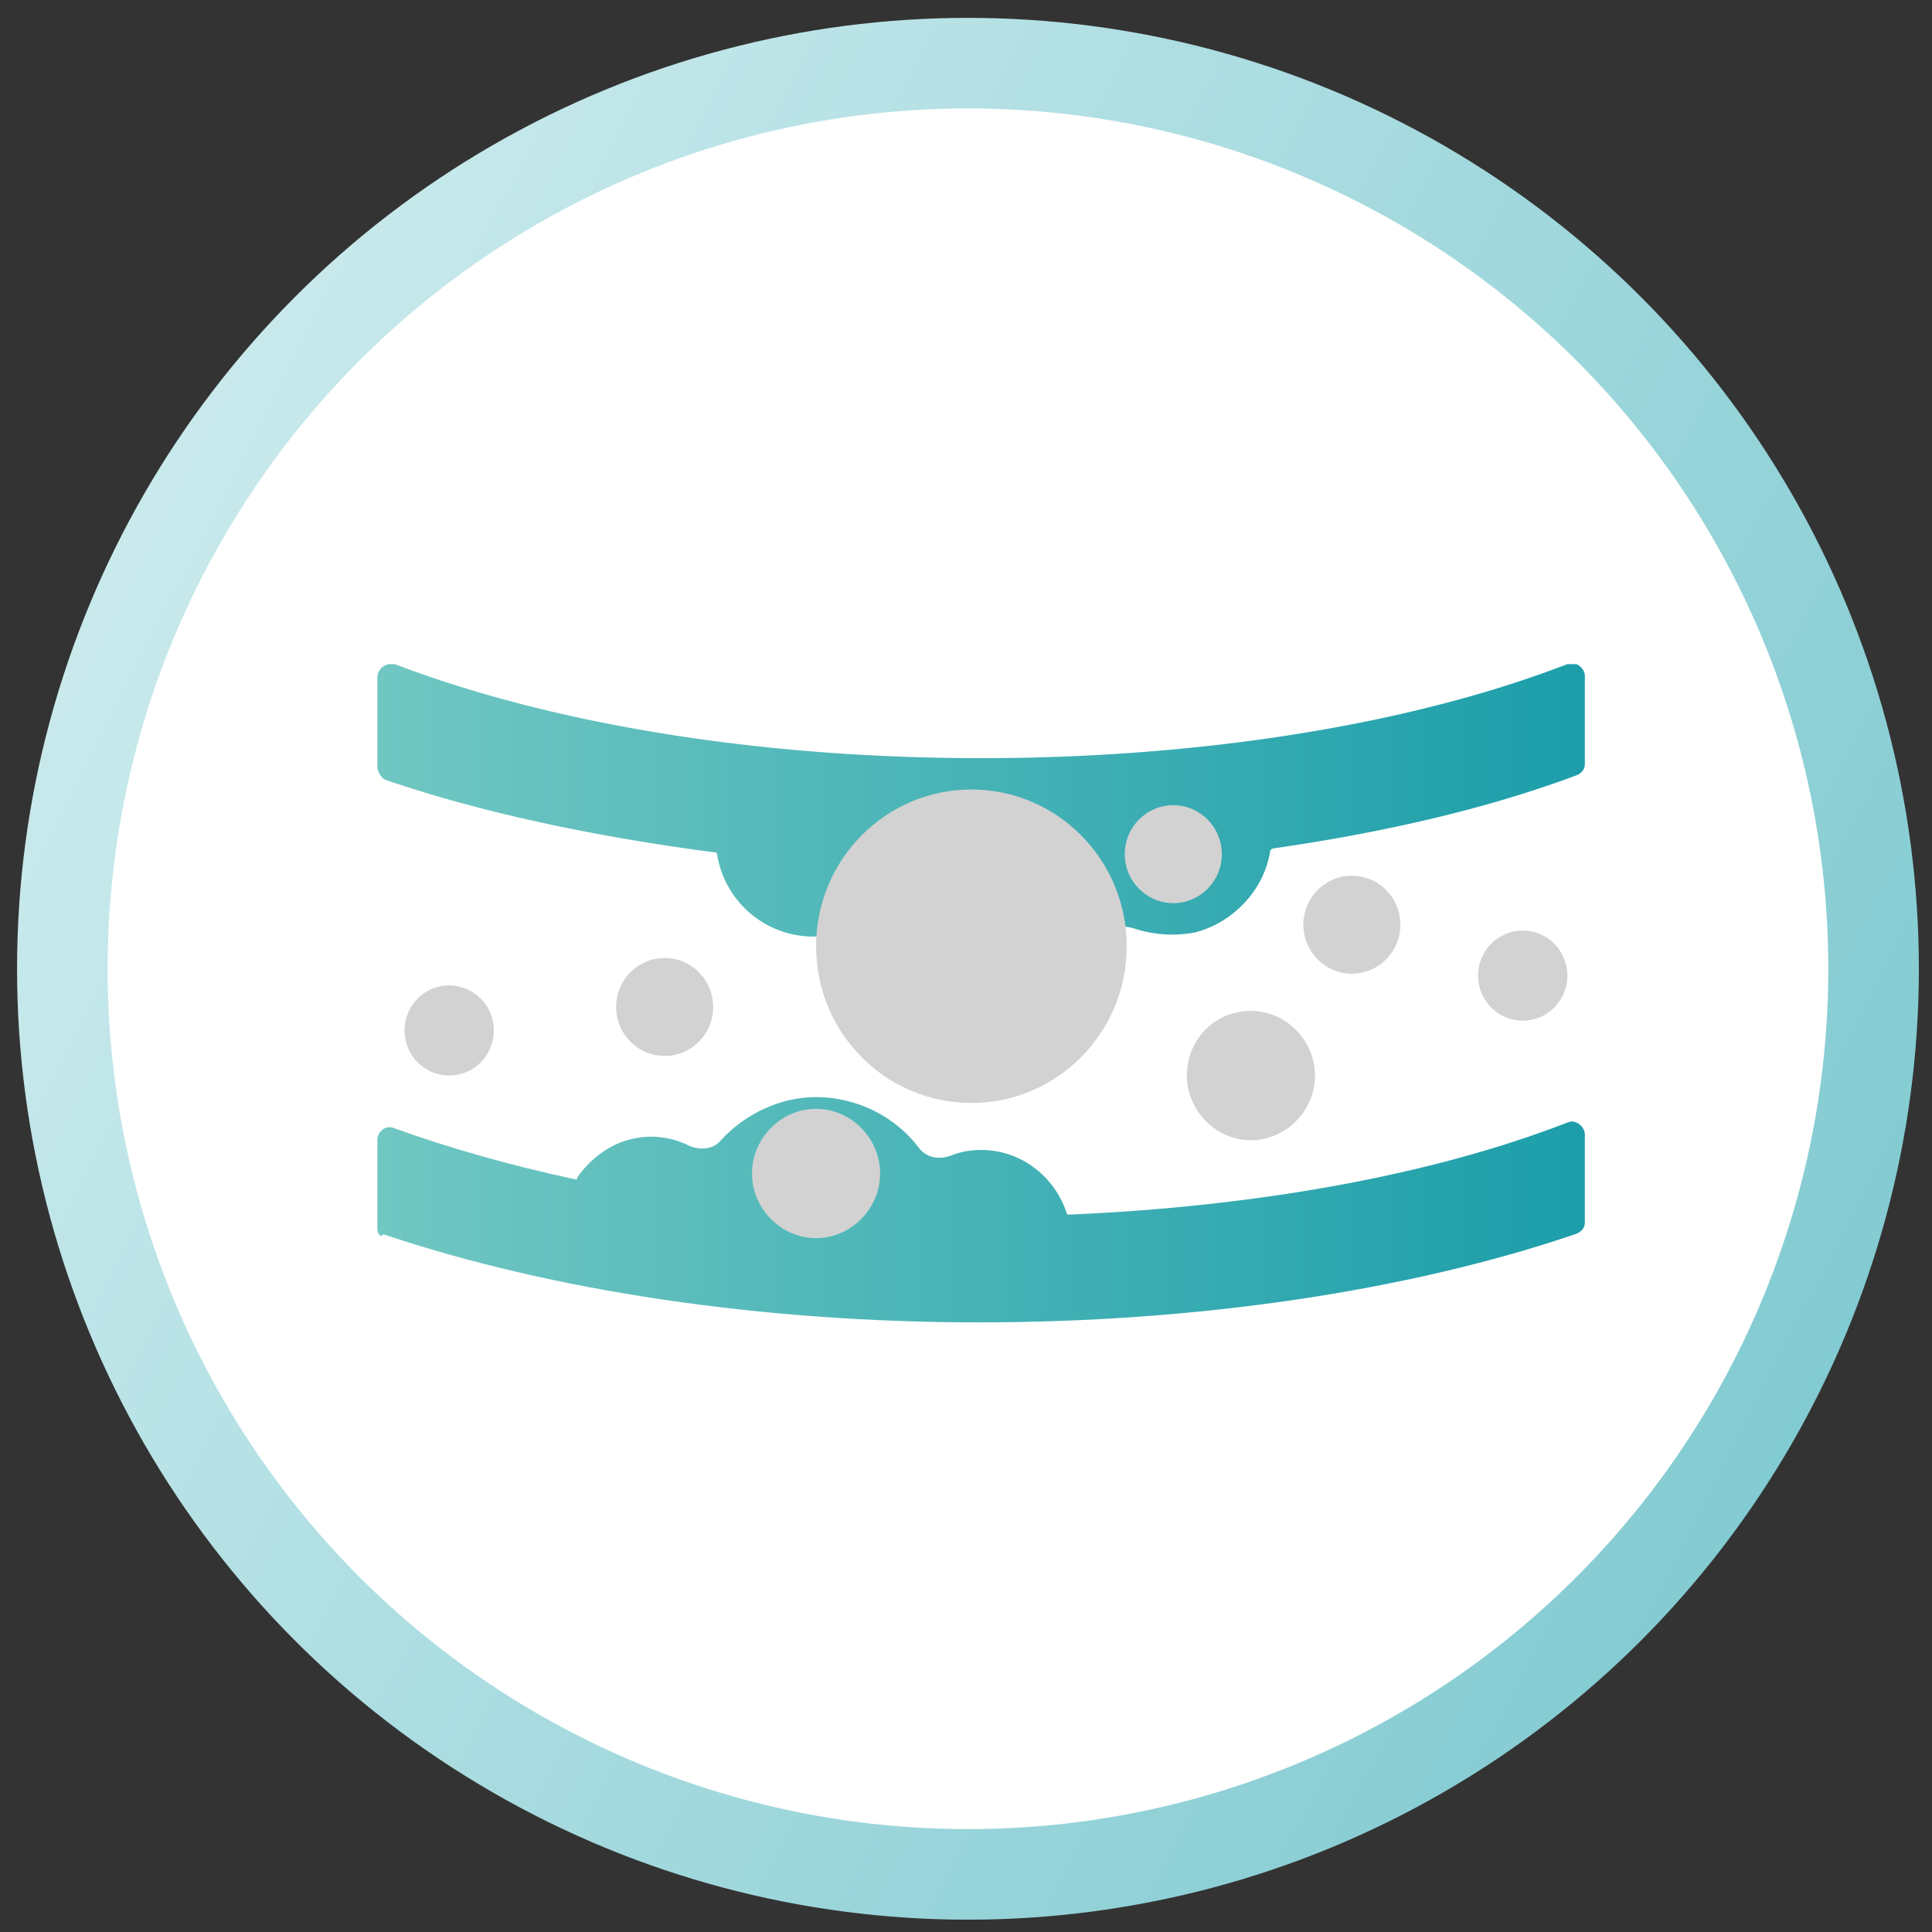 <svg width="64" height="64" viewBox="0 0 64 64" fill="none" xmlns="http://www.w3.org/2000/svg">
    <rect x="0" y="0" width="64" height="64" fill="#333333" stroke="none"/>
    <circle cx="32.065" cy="32.092" r="30" fill="#fff" stroke="url(#8d9xmohhva)" stroke-width="3"/>
    <g clip-path="url(#9kz8rvhf3b)">
        <path d="M19.06 39.068c.064 0 .064 0 .064-.065.45-.649 1.157-1.168 1.93-1.298.642-.13 1.285 0 1.8.26.321.13.771.13 1.029-.195.771-.844 1.929-1.428 3.15-1.428 1.351 0 2.637.65 3.41 1.688.256.324.642.389 1.028.26.322-.13.643-.196 1.029-.196 1.35 0 2.444.909 2.83 2.077 0 .065.064.065.064.065 6.174-.26 12.026-1.298 16.527-3.05.258-.13.579.13.579.39v2.92c0 .194-.129.324-.322.389-5.53 1.882-12.54 2.92-19.742 2.92-7.203 0-14.148-1.038-19.743-2.92-.064.13-.193 0-.193-.195v-2.92c0-.325.322-.52.579-.39 1.8.65 3.858 1.234 5.98 1.688z" fill="url(#1oct44kfbc)"/>
        <path d="M42.21 28.1c-.064 0-.128.065-.128.065-.193 1.298-1.222 2.401-2.508 2.726a4.061 4.061 0 0 1-1.994-.13c-.386-.13-.836-.065-1.093.26-.772.973-1.993 1.622-3.344 1.687-1.543.065-2.894-.584-3.794-1.687-.257-.325-.707-.39-1.093-.26-.322.13-.708.26-1.158.26a3.23 3.23 0 0 1-3.344-2.726c0-.065-.064-.065-.129-.065-3.922-.52-7.652-1.298-10.868-2.401-.128-.065-.257-.26-.257-.454v-2.92c0-.325.322-.52.579-.455 5.273 2.012 12.154 3.115 19.421 3.115 7.267 0 14.212-1.103 19.421-3.115.258-.13.579.13.579.39v2.92c0 .194-.129.324-.322.39-2.958 1.102-6.366 1.881-9.967 2.4z" fill="url(#j5cveqytkd)"/>
        <path d="M41.439 33.487c1.157 0 2.122.973 2.122 2.141 0 1.169-.965 2.142-2.122 2.142-1.158 0-2.123-.974-2.123-2.142s.9-2.141 2.123-2.141zM27.033 36.732c1.158 0 2.122.973 2.122 2.141 0 1.168-.964 2.142-2.122 2.142-1.157 0-2.122-.974-2.122-2.142s.965-2.141 2.122-2.141zM14.88 35.628c.816 0 1.479-.668 1.479-1.492 0-.825-.663-1.493-1.48-1.493-.816 0-1.479.668-1.479 1.493 0 .824.663 1.492 1.48 1.492zM50.442 33.811c.817 0 1.48-.668 1.48-1.492 0-.825-.663-1.493-1.48-1.493s-1.48.668-1.48 1.493c0 .824.663 1.492 1.48 1.492zM22.018 34.98c.888 0 1.608-.727 1.608-1.623s-.72-1.622-1.608-1.622c-.888 0-1.608.726-1.608 1.622 0 .896.72 1.622 1.608 1.622zM44.782 32.254c.888 0 1.608-.727 1.608-1.623s-.72-1.622-1.608-1.622c-.887 0-1.607.726-1.607 1.622 0 .896.72 1.623 1.608 1.623zM38.867 29.917c.887 0 1.607-.726 1.607-1.622 0-.896-.72-1.622-1.607-1.622-.888 0-1.608.726-1.608 1.622 0 .896.72 1.622 1.608 1.622zM32.179 36.537c2.841 0 5.145-2.325 5.145-5.192s-2.304-5.192-5.145-5.192c-2.842 0-5.145 2.325-5.145 5.192s2.303 5.192 5.145 5.192z" fill="#D2D2D2"/>
    </g>
    <defs>
        <linearGradient id="8d9xmohhva" x1="-83.002" y1="90.649" x2="94.111" y2="181.403" gradientUnits="userSpaceOnUse">
            <stop stop-color="#FBFFFF"/>
            <stop offset="1" stop-color="#1C9FAB"/>
        </linearGradient>
        <linearGradient id="1oct44kfbc" x1="12.5" y1="40.217" x2="52.532" y2="40.217" gradientUnits="userSpaceOnUse">
            <stop stop-color="#71C7C2"/>
            <stop offset=".999" stop-color="#1C9EAA"/>
        </linearGradient>
        <linearGradient id="j5cveqytkd" x1="12.487" y1="27.334" x2="52.532" y2="27.334" gradientUnits="userSpaceOnUse">
            <stop stop-color="#71C7C2"/>
            <stop offset=".999" stop-color="#1C9EAA"/>
        </linearGradient>
        <clipPath id="9kz8rvhf3b">
            <path fill="#fff" transform="translate(12.5 22)" d="M0 0h40v22H0z"/>
        </clipPath>
    </defs>
</svg>

